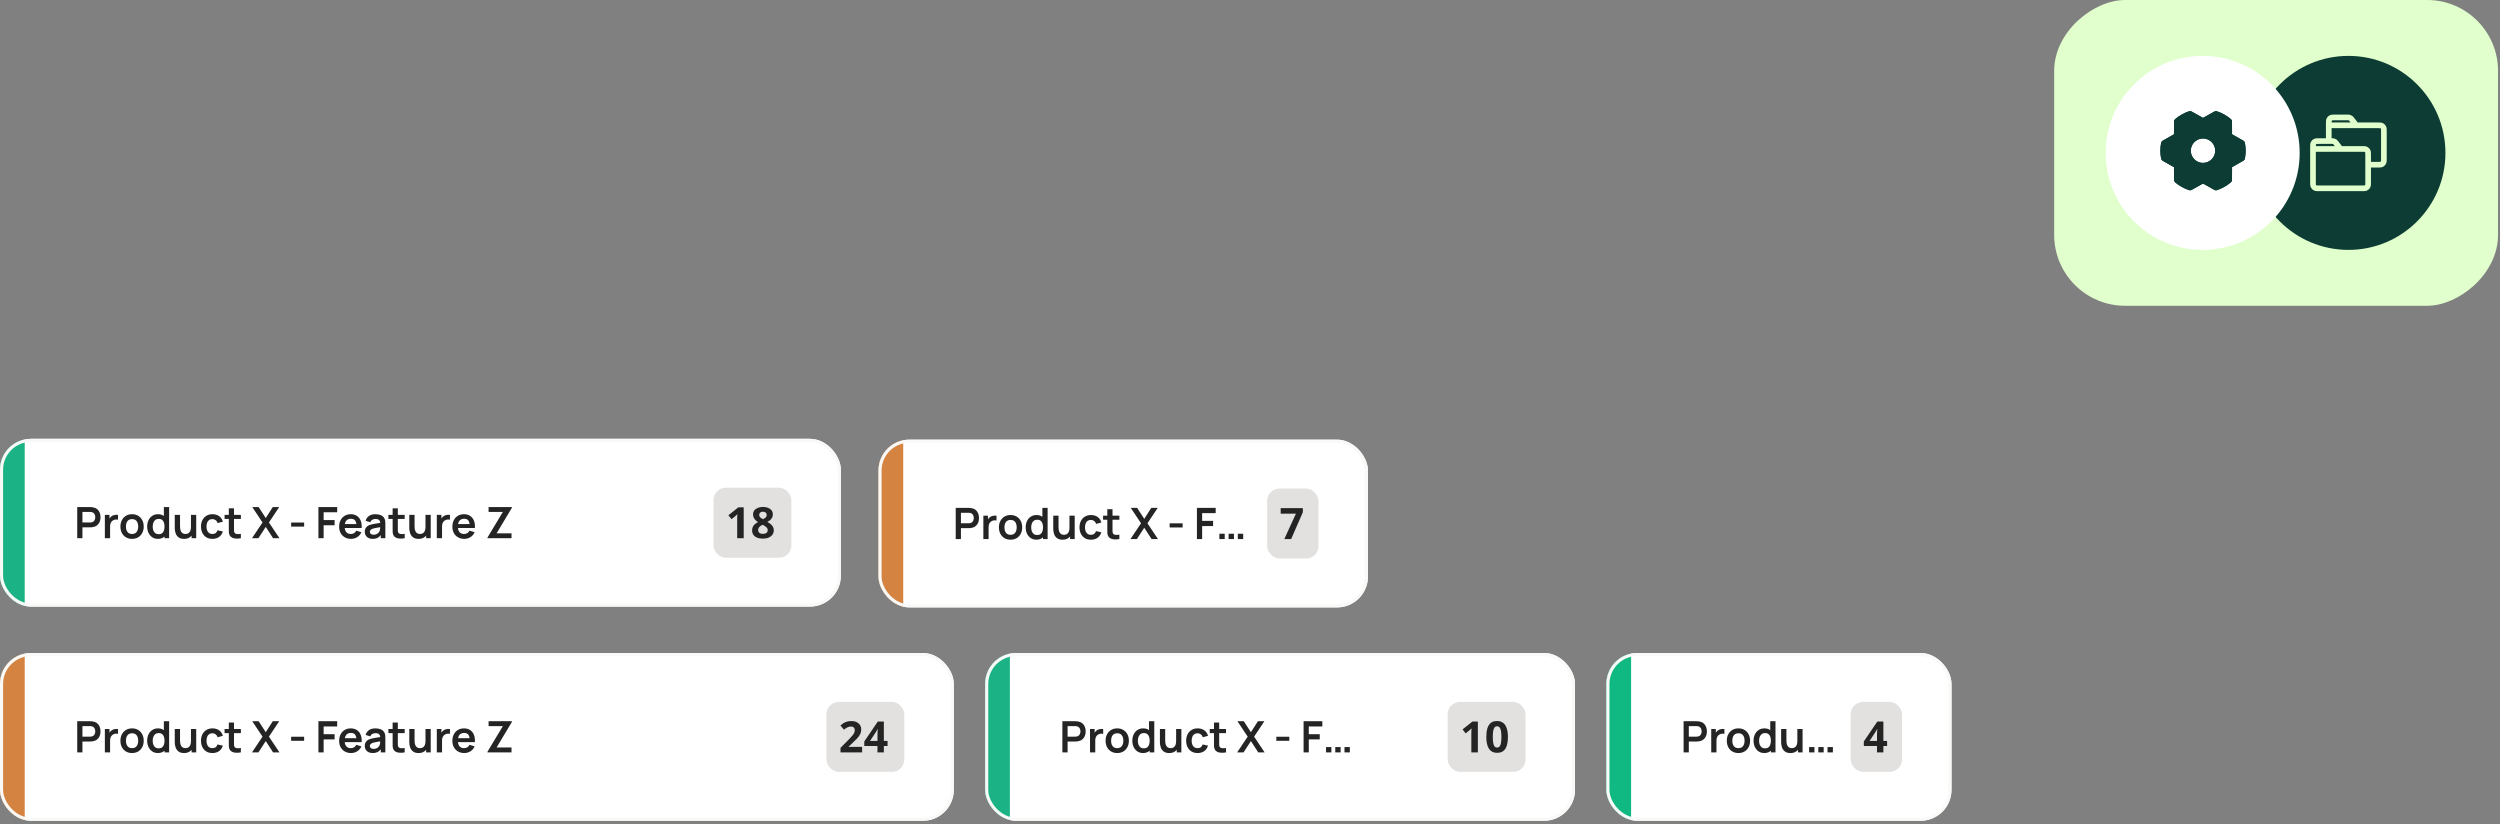 <svg width="564" height="186" viewBox="0 0 564 186" fill="none" xmlns="http://www.w3.org/2000/svg">
<rect x="0" y="0" width="564" height="186" fill="#808080" stroke="none"/>
<rect x="463.42" y="68.984" width="68.984" height="100.139" rx="16" transform="rotate(-90 463.42 68.984)" fill="#E0FFCC"/>
<circle cx="529.807" cy="34.492" r="21.883" transform="rotate(-90 529.807 34.492)" fill="#0C3C33"/>
<path d="M521.812 33.602V41.066C521.812 41.563 521.812 41.812 521.909 42.002C521.995 42.169 522.13 42.306 522.298 42.391C522.487 42.487 522.736 42.487 523.232 42.487L532.832 42.487C533.328 42.487 533.578 42.487 533.768 42.391C533.935 42.306 534.07 42.169 534.155 42.002C534.252 41.812 534.252 41.563 534.252 41.066L534.253 37.157M521.812 33.602H528.032M521.812 33.602L521.813 33.247C521.813 32.749 521.813 32.5 521.909 32.31C521.995 32.143 522.13 32.007 522.298 31.922C522.488 31.825 522.736 31.825 523.234 31.825L525.367 31.825M528.032 33.602H532.831C533.328 33.602 533.579 33.602 533.769 33.699C533.936 33.784 534.07 33.92 534.155 34.087C534.252 34.277 534.252 34.526 534.252 35.024L534.253 37.157M528.032 33.602L527.077 32.374C526.92 32.172 526.842 32.072 526.744 31.999C526.657 31.935 526.56 31.887 526.456 31.858C526.339 31.825 526.21 31.825 525.955 31.825L525.367 31.825M525.367 28.271H536.385C536.882 28.271 537.133 28.271 537.323 28.368C537.49 28.453 537.624 28.589 537.709 28.756C537.806 28.946 537.806 29.195 537.806 29.692V35.734C537.806 36.232 537.806 36.481 537.709 36.671C537.624 36.838 537.489 36.974 537.322 37.059C537.132 37.156 536.883 37.156 536.387 37.156L534.253 37.157M525.367 28.271V31.825M525.367 28.271L525.367 27.915C525.367 27.418 525.367 27.169 525.464 26.979C525.549 26.811 525.685 26.676 525.852 26.59C526.042 26.494 526.29 26.494 526.788 26.494H529.509C529.764 26.494 529.891 26.494 530.008 26.526C530.112 26.556 530.211 26.603 530.298 26.668C530.396 26.74 530.475 26.841 530.631 27.043L531.586 28.271" stroke="#E0FFCC" stroke-width="1.278" stroke-linecap="round" stroke-linejoin="round"/>
<circle cx="496.922" cy="34.492" r="21.883" transform="rotate(-90 496.922 34.492)" fill="white"/>
<path d="M497.001 29.875C496.185 29.875 495.387 30.117 494.709 30.57C494.03 31.024 493.502 31.668 493.19 32.422C492.877 33.175 492.796 34.005 492.955 34.805C493.114 35.605 493.507 36.34 494.084 36.917C494.661 37.494 495.396 37.887 496.196 38.046C496.996 38.205 497.825 38.123 498.579 37.811C499.333 37.499 499.977 36.97 500.43 36.292C500.884 35.614 501.126 34.816 501.126 34C501.124 32.907 500.689 31.858 499.916 31.085C499.143 30.311 498.094 29.876 497.001 29.875ZM497.001 36.75C496.457 36.75 495.925 36.589 495.473 36.287C495.02 35.985 494.668 35.555 494.46 35.053C494.252 34.55 494.197 33.997 494.303 33.464C494.409 32.93 494.671 32.44 495.056 32.056C495.441 31.671 495.931 31.409 496.464 31.303C496.997 31.197 497.55 31.252 498.053 31.46C498.555 31.668 498.985 32.02 499.287 32.472C499.589 32.925 499.751 33.456 499.751 34C499.751 34.73 499.461 35.429 498.945 35.945C498.429 36.461 497.73 36.75 497.001 36.75ZM506.449 32.214C506.429 32.117 506.39 32.025 506.332 31.945C506.274 31.865 506.2 31.798 506.114 31.75L503.551 30.289L503.54 27.399C503.54 27.3 503.518 27.202 503.476 27.111C503.434 27.021 503.373 26.941 503.297 26.877C502.367 26.09 501.296 25.488 500.142 25.101C500.051 25.07 499.954 25.058 499.859 25.067C499.763 25.076 499.67 25.105 499.586 25.151L497.001 26.597L494.412 25.149C494.328 25.102 494.235 25.073 494.14 25.064C494.044 25.055 493.947 25.066 493.856 25.097C492.702 25.487 491.632 26.092 490.704 26.88C490.628 26.945 490.567 27.024 490.525 27.114C490.483 27.205 490.461 27.303 490.461 27.402L490.448 30.294L487.884 31.755C487.799 31.804 487.724 31.87 487.667 31.95C487.609 32.031 487.569 32.122 487.55 32.219C487.315 33.398 487.315 34.611 487.55 35.79C487.569 35.887 487.609 35.979 487.667 36.059C487.724 36.139 487.799 36.206 487.884 36.254L490.448 37.715L490.458 40.605C490.458 40.704 490.48 40.802 490.522 40.893C490.564 40.983 490.625 41.063 490.701 41.127C491.631 41.914 492.702 42.517 493.857 42.903C493.948 42.934 494.044 42.946 494.14 42.937C494.236 42.928 494.328 42.9 494.412 42.853L497.001 41.404L499.589 42.852C499.691 42.909 499.807 42.939 499.924 42.938C499.999 42.938 500.074 42.926 500.145 42.902C501.299 42.513 502.368 41.908 503.297 41.12C503.373 41.056 503.434 40.976 503.476 40.886C503.518 40.796 503.54 40.698 503.54 40.599L503.553 37.707L506.117 36.246C506.203 36.197 506.277 36.13 506.334 36.05C506.392 35.97 506.432 35.879 506.451 35.782C506.684 34.604 506.684 33.391 506.449 32.214ZM505.159 35.214L502.704 36.61C502.597 36.671 502.508 36.761 502.446 36.868C502.397 36.954 502.344 37.045 502.291 37.131C502.223 37.239 502.186 37.365 502.186 37.493L502.173 40.264C501.513 40.782 500.778 41.197 499.993 41.493L497.516 40.113C497.413 40.056 497.298 40.027 497.18 40.027H497.164C497.06 40.027 496.955 40.027 496.851 40.027C496.728 40.024 496.606 40.054 496.499 40.113L494.02 41.497C493.233 41.203 492.496 40.79 491.834 40.274L491.825 37.507C491.824 37.378 491.788 37.253 491.72 37.144C491.666 37.058 491.614 36.972 491.565 36.881C491.504 36.772 491.415 36.681 491.307 36.618L488.849 35.218C488.722 34.413 488.722 33.594 488.849 32.789L491.3 31.39C491.408 31.329 491.497 31.24 491.558 31.133C491.608 31.047 491.66 30.956 491.714 30.87C491.782 30.761 491.818 30.636 491.818 30.508L491.831 27.736C492.491 27.218 493.227 26.804 494.012 26.507L496.485 27.888C496.593 27.947 496.714 27.977 496.837 27.974C496.941 27.974 497.046 27.974 497.15 27.974C497.273 27.977 497.395 27.947 497.502 27.888L499.981 26.504C500.768 26.798 501.505 27.21 502.167 27.727L502.177 30.494C502.177 30.622 502.213 30.748 502.281 30.857C502.335 30.943 502.387 31.029 502.436 31.12C502.497 31.229 502.586 31.32 502.694 31.383L505.152 32.783C505.281 33.588 505.282 34.408 505.156 35.214H505.159Z" fill="#0C3C33"/>
<path d="M497 36.75C496.456 36.75 495.924 36.589 495.472 36.286C495.02 35.984 494.667 35.555 494.459 35.052C494.251 34.55 494.196 33.997 494.302 33.463C494.409 32.93 494.67 32.44 495.055 32.055C495.44 31.671 495.93 31.409 496.463 31.303C496.997 31.197 497.549 31.251 498.052 31.459C498.554 31.667 498.984 32.02 499.286 32.472C499.588 32.924 499.75 33.456 499.75 34C499.75 34.729 499.46 35.429 498.944 35.944C498.428 36.46 497.729 36.75 497 36.75ZM506.448 32.213C506.428 32.116 506.389 32.025 506.331 31.945C506.273 31.865 506.199 31.798 506.113 31.749L503.55 30.288L503.539 27.399C503.539 27.299 503.517 27.201 503.475 27.111C503.433 27.021 503.372 26.941 503.296 26.877C502.366 26.09 501.295 25.487 500.141 25.1C500.05 25.069 499.953 25.058 499.858 25.067C499.762 25.075 499.669 25.104 499.585 25.151L497 26.596L494.411 25.148C494.327 25.101 494.234 25.072 494.139 25.064C494.043 25.055 493.946 25.066 493.855 25.097C492.701 25.486 491.631 26.092 490.703 26.88C490.627 26.944 490.566 27.024 490.524 27.114C490.482 27.204 490.46 27.302 490.46 27.401L490.447 30.293L487.883 31.754C487.798 31.803 487.723 31.87 487.666 31.95C487.608 32.03 487.568 32.121 487.549 32.218C487.314 33.397 487.314 34.611 487.549 35.79C487.568 35.887 487.608 35.978 487.666 36.058C487.723 36.138 487.798 36.205 487.883 36.254L490.447 37.715L490.457 40.604C490.457 40.704 490.479 40.802 490.521 40.892C490.563 40.982 490.624 41.062 490.7 41.127C491.63 41.913 492.701 42.516 493.856 42.903C493.947 42.934 494.043 42.945 494.139 42.936C494.235 42.928 494.327 42.899 494.411 42.852L497 41.403L499.588 42.851C499.69 42.908 499.806 42.938 499.923 42.937C499.998 42.937 500.073 42.925 500.144 42.901C501.298 42.512 502.368 41.907 503.296 41.12C503.372 41.056 503.433 40.976 503.475 40.886C503.517 40.795 503.539 40.697 503.539 40.598L503.552 37.706L506.116 36.245C506.202 36.197 506.276 36.13 506.334 36.05C506.391 35.97 506.431 35.878 506.45 35.781C506.683 34.603 506.683 33.391 506.448 32.213Z" fill="#0C3C33"/>
<g clip-path="url(#clip0_2226_3229)">
<rect y="99" width="189.694" height="37.847" rx="6.974" fill="white"/>
<rect y="99" width="5.579" height="37.847" fill="#1BB385"/>
<path d="M17.421 121.424V114.394H20.325C20.394 114.394 20.482 114.397 20.589 114.404C20.697 114.407 20.796 114.417 20.887 114.433C21.294 114.495 21.629 114.63 21.892 114.838C22.159 115.046 22.356 115.31 22.483 115.629C22.613 115.945 22.678 116.296 22.678 116.683C22.678 117.067 22.613 117.419 22.483 117.738C22.353 118.053 22.154 118.315 21.888 118.524C21.624 118.732 21.29 118.867 20.887 118.929C20.796 118.942 20.695 118.952 20.584 118.958C20.477 118.965 20.39 118.968 20.325 118.968H18.597V121.424H17.421ZM18.597 117.87H20.277C20.342 117.87 20.415 117.866 20.496 117.86C20.578 117.853 20.652 117.84 20.721 117.821C20.916 117.772 21.069 117.686 21.18 117.562C21.294 117.438 21.373 117.298 21.419 117.142C21.468 116.986 21.492 116.833 21.492 116.683C21.492 116.534 21.468 116.381 21.419 116.224C21.373 116.065 21.294 115.923 21.18 115.8C21.069 115.676 20.916 115.59 20.721 115.541C20.652 115.521 20.578 115.51 20.496 115.507C20.415 115.5 20.342 115.497 20.277 115.497H18.597V117.87ZM23.657 121.424V116.151H24.696V117.435L24.569 117.269C24.634 117.093 24.721 116.934 24.828 116.791C24.939 116.644 25.071 116.524 25.224 116.429C25.354 116.342 25.497 116.273 25.653 116.224C25.813 116.172 25.975 116.141 26.141 116.132C26.307 116.119 26.468 116.125 26.625 116.151V117.25C26.468 117.204 26.288 117.189 26.083 117.206C25.881 117.222 25.699 117.279 25.536 117.377C25.373 117.464 25.24 117.577 25.136 117.713C25.035 117.85 24.96 118.006 24.911 118.182C24.862 118.355 24.838 118.542 24.838 118.743V121.424H23.657ZM29.79 121.57C29.262 121.57 28.802 121.451 28.408 121.214C28.014 120.976 27.708 120.649 27.49 120.232C27.275 119.813 27.168 119.331 27.168 118.787C27.168 118.234 27.279 117.749 27.5 117.333C27.721 116.916 28.029 116.591 28.423 116.356C28.816 116.122 29.272 116.005 29.79 116.005C30.32 116.005 30.782 116.124 31.176 116.361C31.57 116.599 31.876 116.927 32.094 117.347C32.312 117.764 32.421 118.244 32.421 118.787C32.421 119.334 32.31 119.817 32.089 120.237C31.871 120.654 31.565 120.981 31.171 121.219C30.777 121.453 30.317 121.57 29.79 121.57ZM29.79 120.467C30.258 120.467 30.606 120.311 30.834 119.998C31.062 119.686 31.176 119.282 31.176 118.787C31.176 118.276 31.06 117.87 30.829 117.567C30.598 117.261 30.252 117.108 29.79 117.108C29.474 117.108 29.213 117.18 29.008 117.323C28.807 117.463 28.657 117.66 28.559 117.914C28.462 118.164 28.413 118.455 28.413 118.787C28.413 119.298 28.528 119.707 28.759 120.013C28.994 120.315 29.337 120.467 29.79 120.467ZM35.61 121.57C35.125 121.57 34.702 121.448 34.341 121.204C33.98 120.96 33.7 120.628 33.501 120.208C33.303 119.788 33.203 119.315 33.203 118.787C33.203 118.254 33.303 117.778 33.501 117.362C33.703 116.942 33.988 116.612 34.356 116.371C34.723 116.127 35.156 116.005 35.654 116.005C36.155 116.005 36.575 116.127 36.914 116.371C37.255 116.612 37.514 116.942 37.69 117.362C37.866 117.782 37.953 118.257 37.953 118.787C37.953 119.311 37.866 119.785 37.69 120.208C37.514 120.628 37.252 120.96 36.904 121.204C36.556 121.448 36.124 121.57 35.61 121.57ZM35.791 120.516C36.107 120.516 36.36 120.444 36.553 120.301C36.748 120.154 36.889 119.951 36.977 119.691C37.068 119.43 37.114 119.129 37.114 118.787C37.114 118.442 37.068 118.141 36.977 117.884C36.889 117.624 36.751 117.422 36.562 117.279C36.373 117.132 36.129 117.059 35.83 117.059C35.514 117.059 35.254 117.137 35.049 117.294C34.844 117.447 34.693 117.655 34.595 117.918C34.497 118.179 34.448 118.468 34.448 118.787C34.448 119.11 34.496 119.403 34.59 119.666C34.688 119.926 34.836 120.133 35.034 120.286C35.233 120.439 35.485 120.516 35.791 120.516ZM37.114 121.424V117.723H36.967V114.394H38.154V121.424H37.114ZM41.5 121.575C41.109 121.575 40.787 121.51 40.533 121.38C40.279 121.249 40.077 121.083 39.928 120.882C39.778 120.68 39.667 120.465 39.596 120.237C39.524 120.009 39.477 119.795 39.454 119.593C39.435 119.388 39.425 119.222 39.425 119.095V116.151H40.616V118.69C40.616 118.852 40.627 119.036 40.65 119.241C40.673 119.443 40.725 119.638 40.806 119.827C40.891 120.013 41.015 120.166 41.177 120.286C41.343 120.407 41.566 120.467 41.846 120.467C41.996 120.467 42.144 120.442 42.29 120.394C42.437 120.345 42.569 120.262 42.686 120.145C42.806 120.024 42.902 119.86 42.974 119.651C43.045 119.443 43.081 119.18 43.081 118.861L43.779 119.158C43.779 119.608 43.691 120.014 43.516 120.379C43.343 120.743 43.088 121.035 42.749 121.253C42.411 121.468 41.994 121.575 41.5 121.575ZM43.223 121.424V119.788H43.081V116.151H44.263V121.424H43.223ZM47.924 121.57C47.38 121.57 46.916 121.45 46.532 121.209C46.148 120.965 45.854 120.633 45.649 120.213C45.447 119.793 45.345 119.318 45.341 118.787C45.345 118.247 45.45 117.769 45.659 117.352C45.87 116.932 46.17 116.604 46.557 116.366C46.944 116.125 47.405 116.005 47.938 116.005C48.537 116.005 49.043 116.156 49.457 116.459C49.873 116.758 50.145 117.168 50.272 117.689L49.1 118.006C49.009 117.723 48.858 117.503 48.646 117.347C48.435 117.188 48.194 117.108 47.924 117.108C47.618 117.108 47.366 117.181 47.167 117.328C46.969 117.471 46.822 117.669 46.728 117.923C46.633 118.177 46.586 118.465 46.586 118.787C46.586 119.289 46.699 119.694 46.923 120.003C47.148 120.312 47.481 120.467 47.924 120.467C48.236 120.467 48.482 120.395 48.661 120.252C48.843 120.109 48.98 119.902 49.071 119.632L50.272 119.9C50.109 120.437 49.825 120.851 49.418 121.14C49.011 121.427 48.513 121.57 47.924 121.57ZM54.34 121.424C53.992 121.489 53.651 121.516 53.315 121.507C52.983 121.5 52.685 121.44 52.422 121.326C52.158 121.209 51.958 121.025 51.821 120.774C51.701 120.546 51.638 120.314 51.631 120.076C51.624 119.839 51.621 119.57 51.621 119.271V114.687H52.793V119.202C52.793 119.414 52.794 119.599 52.798 119.759C52.804 119.918 52.839 120.049 52.9 120.149C53.017 120.345 53.205 120.454 53.462 120.477C53.719 120.499 54.012 120.486 54.34 120.437V121.424ZM50.664 117.074V116.151H54.34V117.074H50.664ZM56.843 121.424L59.225 117.87L56.911 114.394H58.352L59.953 116.869L61.539 114.394H62.989L60.675 117.87L63.048 121.424H61.608L59.953 118.87L58.293 121.424H56.843ZM65.684 118.807V117.884H68.613V118.807H65.684ZM71.836 121.424V114.394H76.068V115.57H73.012V117.323H75.483V118.494H73.012V121.424H71.836ZM79.201 121.57C78.667 121.57 78.198 121.455 77.795 121.223C77.391 120.992 77.075 120.672 76.847 120.262C76.623 119.852 76.511 119.38 76.511 118.846C76.511 118.27 76.621 117.77 76.843 117.347C77.064 116.921 77.371 116.591 77.765 116.356C78.159 116.122 78.615 116.005 79.132 116.005C79.679 116.005 80.143 116.133 80.523 116.39C80.907 116.644 81.192 117.004 81.378 117.469C81.563 117.935 81.633 118.483 81.588 119.114H80.421V118.685C80.418 118.112 80.317 117.694 80.118 117.43C79.92 117.167 79.607 117.035 79.181 117.035C78.699 117.035 78.341 117.185 78.107 117.484C77.873 117.78 77.755 118.215 77.755 118.787C77.755 119.321 77.873 119.734 78.107 120.027C78.341 120.32 78.683 120.467 79.132 120.467C79.422 120.467 79.671 120.403 79.879 120.276C80.091 120.146 80.253 119.959 80.367 119.715L81.529 120.066C81.327 120.542 81.015 120.911 80.592 121.175C80.172 121.438 79.708 121.57 79.201 121.57ZM77.385 119.114V118.226H81.012V119.114H77.385ZM84.056 121.57C83.675 121.57 83.353 121.498 83.089 121.355C82.826 121.209 82.626 121.015 82.489 120.774C82.355 120.533 82.289 120.268 82.289 119.979C82.289 119.725 82.331 119.497 82.416 119.295C82.5 119.09 82.63 118.914 82.806 118.768C82.982 118.618 83.21 118.496 83.49 118.402C83.701 118.333 83.948 118.272 84.232 118.216C84.518 118.161 84.827 118.11 85.159 118.065C85.495 118.016 85.844 117.964 86.209 117.909L85.789 118.148C85.792 117.783 85.711 117.515 85.545 117.342C85.379 117.17 85.099 117.084 84.705 117.084C84.468 117.084 84.238 117.139 84.017 117.25C83.796 117.36 83.641 117.551 83.553 117.821L82.479 117.484C82.609 117.038 82.857 116.68 83.221 116.41C83.589 116.14 84.084 116.005 84.705 116.005C85.174 116.005 85.586 116.081 85.94 116.234C86.298 116.387 86.564 116.638 86.736 116.986C86.83 117.172 86.887 117.362 86.907 117.557C86.927 117.749 86.936 117.959 86.936 118.187V121.424H85.906V120.281L86.077 120.467C85.839 120.848 85.561 121.127 85.242 121.306C84.927 121.482 84.531 121.57 84.056 121.57ZM84.29 120.633C84.557 120.633 84.785 120.586 84.974 120.491C85.162 120.397 85.312 120.281 85.423 120.145C85.537 120.008 85.613 119.879 85.652 119.759C85.714 119.609 85.748 119.438 85.755 119.246C85.765 119.051 85.769 118.893 85.769 118.773L86.131 118.88C85.776 118.935 85.472 118.984 85.218 119.027C84.964 119.069 84.746 119.11 84.564 119.149C84.381 119.184 84.22 119.225 84.08 119.271C83.944 119.32 83.828 119.376 83.734 119.442C83.639 119.507 83.566 119.582 83.514 119.666C83.465 119.751 83.441 119.85 83.441 119.964C83.441 120.094 83.473 120.21 83.538 120.311C83.604 120.408 83.698 120.486 83.822 120.545C83.948 120.603 84.105 120.633 84.29 120.633ZM91.297 121.424C90.949 121.489 90.607 121.516 90.272 121.507C89.94 121.5 89.642 121.44 89.379 121.326C89.115 121.209 88.915 121.025 88.778 120.774C88.658 120.546 88.594 120.314 88.588 120.076C88.581 119.839 88.578 119.57 88.578 119.271V114.687H89.75V119.202C89.75 119.414 89.751 119.599 89.755 119.759C89.761 119.918 89.795 120.049 89.857 120.149C89.974 120.345 90.162 120.454 90.419 120.477C90.676 120.499 90.969 120.486 91.297 120.437V121.424ZM87.621 117.074V116.151H91.297V117.074H87.621ZM94.408 121.575C94.018 121.575 93.695 121.51 93.442 121.38C93.188 121.249 92.986 121.083 92.836 120.882C92.687 120.68 92.576 120.465 92.504 120.237C92.433 120.009 92.385 119.795 92.363 119.593C92.343 119.388 92.334 119.222 92.334 119.095V116.151H93.525V118.69C93.525 118.852 93.536 119.036 93.559 119.241C93.582 119.443 93.634 119.638 93.715 119.827C93.8 120.013 93.923 120.166 94.086 120.286C94.252 120.407 94.475 120.467 94.755 120.467C94.904 120.467 95.053 120.442 95.199 120.394C95.346 120.345 95.477 120.262 95.594 120.145C95.715 120.024 95.811 119.86 95.882 119.651C95.954 119.443 95.99 119.18 95.99 118.861L96.688 119.158C96.688 119.608 96.6 120.014 96.424 120.379C96.252 120.743 95.996 121.035 95.658 121.253C95.32 121.468 94.903 121.575 94.408 121.575ZM96.132 121.424V119.788H95.99V116.151H97.171V121.424H96.132ZM98.543 121.424V116.151H99.583V117.435L99.456 117.269C99.521 117.093 99.607 116.934 99.715 116.791C99.825 116.644 99.957 116.524 100.11 116.429C100.24 116.342 100.383 116.273 100.54 116.224C100.699 116.172 100.862 116.141 101.028 116.132C101.194 116.119 101.355 116.125 101.511 116.151V117.25C101.355 117.204 101.174 117.189 100.969 117.206C100.767 117.222 100.585 117.279 100.422 117.377C100.26 117.464 100.126 117.577 100.022 117.713C99.921 117.85 99.846 118.006 99.797 118.182C99.749 118.355 99.724 118.542 99.724 118.743V121.424H98.543ZM104.744 121.57C104.211 121.57 103.742 121.455 103.338 121.223C102.935 120.992 102.619 120.672 102.391 120.262C102.167 119.852 102.054 119.38 102.054 118.846C102.054 118.27 102.165 117.77 102.386 117.347C102.608 116.921 102.915 116.591 103.309 116.356C103.703 116.122 104.158 116.005 104.676 116.005C105.223 116.005 105.686 116.133 106.067 116.39C106.451 116.644 106.736 117.004 106.922 117.469C107.107 117.935 107.177 118.483 107.131 119.114H105.965V118.685C105.961 118.112 105.861 117.694 105.662 117.43C105.464 117.167 105.151 117.035 104.725 117.035C104.243 117.035 103.885 117.185 103.651 117.484C103.416 117.78 103.299 118.215 103.299 118.787C103.299 119.321 103.416 119.734 103.651 120.027C103.885 120.32 104.227 120.467 104.676 120.467C104.966 120.467 105.215 120.403 105.423 120.276C105.634 120.146 105.797 119.959 105.911 119.715L107.073 120.066C106.871 120.542 106.559 120.911 106.136 121.175C105.716 121.438 105.252 121.57 104.744 121.57ZM102.928 119.114V118.226H106.555V119.114H102.928ZM109.98 121.424V121.262L113.446 115.497H110.224V114.394H115.482V114.56L112.035 120.315H115.399V121.424H109.98Z" fill="#242424"/>
<rect x="160.956" y="110.029" width="17.579" height="15.79" rx="2.79" fill="#E2E1E0"/>
<path d="M167.779 121.424H166.306V117.39C166.306 117.279 166.308 117.142 166.311 116.98C166.314 116.815 166.319 116.647 166.325 116.475C166.332 116.3 166.338 116.143 166.344 116.003C166.309 116.044 166.238 116.116 166.13 116.218C166.025 116.316 165.926 116.405 165.834 116.485L165.033 117.128L164.323 116.241L166.568 114.454H167.779V121.424ZM172.127 114.363C172.528 114.363 172.896 114.425 173.233 114.549C173.573 114.673 173.845 114.86 174.048 115.112C174.252 115.359 174.354 115.671 174.354 116.046C174.354 116.326 174.298 116.57 174.187 116.78C174.079 116.99 173.931 117.174 173.743 117.333C173.556 117.489 173.343 117.626 173.105 117.743C173.352 117.873 173.588 118.026 173.81 118.201C174.033 118.372 174.214 118.574 174.354 118.806C174.497 119.038 174.568 119.308 174.568 119.617C174.568 120.004 174.465 120.341 174.258 120.627C174.052 120.91 173.766 121.13 173.4 121.285C173.035 121.441 172.61 121.519 172.127 121.519C171.606 121.519 171.163 121.444 170.797 121.295C170.432 121.145 170.153 120.933 169.963 120.656C169.772 120.376 169.677 120.043 169.677 119.655C169.677 119.337 169.736 119.061 169.853 118.825C169.974 118.59 170.136 118.388 170.339 118.22C170.543 118.048 170.767 117.902 171.012 117.781C170.805 117.651 170.616 117.503 170.444 117.338C170.276 117.173 170.141 116.984 170.039 116.771C169.941 116.558 169.891 116.313 169.891 116.036C169.891 115.668 169.995 115.359 170.201 115.112C170.411 114.864 170.686 114.678 171.026 114.554C171.366 114.427 171.733 114.363 172.127 114.363ZM171.04 119.569C171.04 119.82 171.129 120.028 171.307 120.194C171.488 120.356 171.755 120.437 172.108 120.437C172.474 120.437 172.747 120.359 172.928 120.203C173.109 120.044 173.2 119.836 173.2 119.579C173.2 119.401 173.147 119.245 173.043 119.111C172.941 118.978 172.812 118.859 172.656 118.754C172.501 118.646 172.343 118.546 172.184 118.453L172.056 118.387C171.852 118.479 171.674 118.582 171.522 118.697C171.372 118.811 171.255 118.94 171.169 119.083C171.083 119.226 171.04 119.388 171.04 119.569ZM172.118 115.44C171.876 115.44 171.676 115.502 171.517 115.626C171.358 115.75 171.279 115.925 171.279 116.151C171.279 116.31 171.317 116.45 171.393 116.57C171.472 116.688 171.576 116.791 171.703 116.88C171.833 116.969 171.975 117.052 172.127 117.128C172.273 117.058 172.41 116.98 172.537 116.895C172.664 116.809 172.768 116.705 172.847 116.585C172.927 116.464 172.966 116.319 172.966 116.151C172.966 115.925 172.885 115.75 172.723 115.626C172.564 115.502 172.362 115.44 172.118 115.44Z" fill="#242424"/>
</g>
<rect x="0.349" y="99.349" width="188.996" height="37.15" rx="6.625" stroke="#F9F9F7" stroke-width="0.697"/>
<g clip-path="url(#clip1_2226_3229)">
<rect x="198.189" y="99.186" width="110.419" height="37.847" rx="6.974" fill="white"/>
<rect x="198.189" y="99.186" width="5.579" height="37.847" fill="#D58341"/>
<path d="M215.61 121.609V114.579H218.515C218.583 114.579 218.671 114.583 218.779 114.589C218.886 114.592 218.985 114.602 219.076 114.618C219.483 114.68 219.818 114.815 220.082 115.024C220.349 115.232 220.546 115.495 220.673 115.814C220.803 116.13 220.868 116.482 220.868 116.869C220.868 117.253 220.803 117.604 220.673 117.923C220.542 118.239 220.344 118.501 220.077 118.709C219.813 118.918 219.48 119.053 219.076 119.115C218.985 119.128 218.884 119.137 218.774 119.144C218.666 119.15 218.58 119.154 218.515 119.154H216.787V121.609H215.61ZM216.787 118.055H218.466C218.531 118.055 218.604 118.052 218.686 118.045C218.767 118.039 218.842 118.026 218.91 118.006C219.106 117.958 219.259 117.871 219.369 117.748C219.483 117.624 219.563 117.484 219.608 117.328C219.657 117.172 219.682 117.019 219.682 116.869C219.682 116.719 219.657 116.566 219.608 116.41C219.563 116.251 219.483 116.109 219.369 115.985C219.259 115.862 219.106 115.775 218.91 115.727C218.842 115.707 218.767 115.696 218.686 115.692C218.604 115.686 218.531 115.683 218.466 115.683H216.787V118.055ZM221.846 121.609V116.337H222.886V117.621L222.759 117.455C222.824 117.279 222.91 117.119 223.018 116.976C223.128 116.83 223.26 116.709 223.413 116.615C223.543 116.527 223.686 116.459 223.843 116.41C224.002 116.358 224.165 116.327 224.331 116.317C224.497 116.304 224.658 116.311 224.814 116.337V117.435C224.658 117.39 224.477 117.375 224.272 117.391C224.07 117.408 223.888 117.464 223.725 117.562C223.563 117.65 223.429 117.762 223.325 117.899C223.224 118.036 223.149 118.192 223.101 118.368C223.052 118.54 223.027 118.727 223.027 118.929V121.609H221.846ZM227.979 121.756C227.452 121.756 226.991 121.637 226.597 121.399C226.204 121.162 225.898 120.835 225.68 120.418C225.465 119.998 225.357 119.516 225.357 118.973C225.357 118.42 225.468 117.935 225.689 117.518C225.911 117.102 226.218 116.776 226.612 116.542C227.006 116.307 227.462 116.19 227.979 116.19C228.509 116.19 228.972 116.309 229.365 116.547C229.759 116.784 230.065 117.113 230.283 117.533C230.501 117.949 230.61 118.429 230.61 118.973C230.61 119.52 230.5 120.003 230.278 120.423C230.06 120.839 229.754 121.167 229.361 121.404C228.967 121.638 228.506 121.756 227.979 121.756ZM227.979 120.652C228.448 120.652 228.796 120.496 229.024 120.184C229.252 119.871 229.365 119.468 229.365 118.973C229.365 118.462 229.25 118.055 229.019 117.752C228.788 117.447 228.441 117.294 227.979 117.294C227.663 117.294 227.403 117.365 227.198 117.508C226.996 117.648 226.846 117.845 226.749 118.099C226.651 118.35 226.602 118.641 226.602 118.973C226.602 119.484 226.718 119.892 226.949 120.198C227.183 120.501 227.527 120.652 227.979 120.652ZM233.8 121.756C233.315 121.756 232.892 121.634 232.53 121.389C232.169 121.145 231.889 120.813 231.691 120.394C231.492 119.974 231.393 119.5 231.393 118.973C231.393 118.439 231.492 117.964 231.691 117.547C231.893 117.128 232.177 116.797 232.545 116.556C232.913 116.312 233.346 116.19 233.844 116.19C234.345 116.19 234.765 116.312 235.103 116.556C235.445 116.797 235.704 117.128 235.879 117.547C236.055 117.967 236.143 118.442 236.143 118.973C236.143 119.497 236.055 119.97 235.879 120.394C235.704 120.813 235.442 121.145 235.093 121.389C234.745 121.634 234.314 121.756 233.8 121.756ZM233.98 120.701C234.296 120.701 234.55 120.63 234.742 120.486C234.937 120.34 235.079 120.136 235.167 119.876C235.258 119.616 235.303 119.315 235.303 118.973C235.303 118.628 235.258 118.327 235.167 118.07C235.079 117.809 234.94 117.608 234.752 117.464C234.563 117.318 234.319 117.245 234.019 117.245C233.704 117.245 233.443 117.323 233.238 117.479C233.033 117.632 232.882 117.84 232.784 118.104C232.687 118.364 232.638 118.654 232.638 118.973C232.638 119.295 232.685 119.588 232.779 119.852C232.877 120.112 233.025 120.319 233.224 120.472C233.422 120.625 233.674 120.701 233.98 120.701ZM235.303 121.609V117.909H235.157V114.579H236.343V121.609H235.303ZM239.689 121.76C239.298 121.76 238.976 121.695 238.722 121.565C238.469 121.435 238.267 121.269 238.117 121.067C237.967 120.865 237.857 120.651 237.785 120.423C237.714 120.195 237.666 119.98 237.644 119.778C237.624 119.573 237.614 119.407 237.614 119.281V116.337H238.805V118.875C238.805 119.038 238.817 119.222 238.84 119.427C238.862 119.629 238.914 119.824 238.996 120.013C239.08 120.198 239.204 120.351 239.367 120.472C239.533 120.592 239.756 120.652 240.036 120.652C240.185 120.652 240.333 120.628 240.48 120.579C240.626 120.53 240.758 120.447 240.875 120.33C240.996 120.21 241.092 120.045 241.163 119.837C241.235 119.629 241.271 119.365 241.271 119.046L241.969 119.344C241.969 119.793 241.881 120.2 241.705 120.564C241.533 120.929 241.277 121.22 240.939 121.438C240.6 121.653 240.184 121.76 239.689 121.76ZM241.412 121.609V119.974H241.271V116.337H242.452V121.609H241.412ZM246.113 121.756C245.57 121.756 245.106 121.635 244.722 121.394C244.338 121.15 244.043 120.818 243.838 120.398C243.637 119.979 243.534 119.503 243.531 118.973C243.534 118.433 243.64 117.954 243.848 117.538C244.06 117.118 244.359 116.789 244.746 116.552C245.134 116.311 245.594 116.19 246.128 116.19C246.727 116.19 247.233 116.342 247.646 116.644C248.063 116.944 248.335 117.354 248.461 117.875L247.29 118.192C247.199 117.909 247.047 117.689 246.836 117.533C246.624 117.373 246.383 117.294 246.113 117.294C245.807 117.294 245.555 117.367 245.357 117.513C245.158 117.656 245.012 117.855 244.917 118.109C244.823 118.363 244.776 118.651 244.776 118.973C244.776 119.474 244.888 119.879 245.113 120.189C245.337 120.498 245.671 120.652 246.113 120.652C246.426 120.652 246.671 120.581 246.85 120.437C247.033 120.294 247.169 120.088 247.261 119.818L248.461 120.086C248.299 120.623 248.014 121.036 247.607 121.326C247.2 121.612 246.702 121.756 246.113 121.756ZM252.53 121.609C252.182 121.674 251.84 121.702 251.505 121.692C251.173 121.686 250.875 121.625 250.611 121.511C250.348 121.394 250.148 121.21 250.011 120.96C249.89 120.732 249.827 120.499 249.82 120.262C249.814 120.024 249.811 119.756 249.811 119.456V114.872H250.982V119.388C250.982 119.599 250.984 119.785 250.987 119.944C250.994 120.104 251.028 120.234 251.09 120.335C251.207 120.53 251.394 120.639 251.651 120.662C251.908 120.685 252.201 120.672 252.53 120.623V121.609ZM248.854 117.259V116.337H252.53V117.259H248.854ZM255.032 121.609L257.415 118.055L255.101 114.579H256.541L258.142 117.054L259.729 114.579H261.179L258.865 118.055L261.237 121.609H259.797L258.142 119.056L256.482 121.609H255.032ZM263.873 118.992V118.07H266.802V118.992H263.873ZM270.025 121.609V114.579H274.258V115.756H271.202V117.508H273.672V118.68H271.202V121.609H270.025ZM275.091 121.609V120.403H276.296V121.609H275.091ZM277.175 121.609V120.403H278.381V121.609H277.175ZM279.255 121.609V120.403H280.461V121.609H279.255Z" fill="#242424"/>
<rect x="285.87" y="110.214" width="11.579" height="15.79" rx="2.79" fill="#E2E1E0"/>
<path d="M289.742 121.609L292.36 115.879H288.922V114.639H293.923V115.564L291.287 121.609H289.742Z" fill="#242424"/>
</g>
<rect x="198.538" y="99.534" width="109.721" height="37.15" rx="6.625" stroke="#F9F9F7" stroke-width="0.697"/>
<g clip-path="url(#clip2_2226_3229)">
<rect y="147.316" width="215.175" height="37.847" rx="6.974" fill="white"/>
<rect y="147.316" width="5.579" height="37.847" fill="#D58341"/>
<path d="M17.421 169.74V162.71H20.325C20.394 162.71 20.482 162.713 20.589 162.72C20.697 162.723 20.796 162.733 20.887 162.749C21.294 162.811 21.629 162.946 21.892 163.154C22.159 163.363 22.356 163.626 22.483 163.945C22.613 164.261 22.678 164.612 22.678 165C22.678 165.384 22.613 165.735 22.483 166.054C22.353 166.37 22.154 166.632 21.888 166.84C21.624 167.048 21.29 167.184 20.887 167.245C20.796 167.258 20.695 167.268 20.584 167.275C20.477 167.281 20.39 167.284 20.325 167.284H18.597V169.74H17.421ZM18.597 166.186H20.277C20.342 166.186 20.415 166.183 20.496 166.176C20.578 166.17 20.652 166.157 20.721 166.137C20.916 166.088 21.069 166.002 21.18 165.878C21.294 165.755 21.373 165.615 21.419 165.459C21.468 165.302 21.492 165.149 21.492 165C21.492 164.85 21.468 164.697 21.419 164.541C21.373 164.381 21.294 164.24 21.18 164.116C21.069 163.992 20.916 163.906 20.721 163.857C20.652 163.838 20.578 163.826 20.496 163.823C20.415 163.817 20.342 163.813 20.277 163.813H18.597V166.186ZM23.657 169.74V164.468H24.696V165.752L24.569 165.586C24.634 165.41 24.721 165.25 24.828 165.107C24.939 164.961 25.071 164.84 25.224 164.746C25.354 164.658 25.497 164.59 25.653 164.541C25.813 164.489 25.975 164.458 26.141 164.448C26.307 164.435 26.468 164.442 26.625 164.468V165.566C26.468 165.52 26.288 165.506 26.083 165.522C25.881 165.538 25.699 165.595 25.536 165.693C25.373 165.781 25.24 165.893 25.136 166.03C25.035 166.166 24.96 166.323 24.911 166.498C24.862 166.671 24.838 166.858 24.838 167.06V169.74H23.657ZM29.79 169.886C29.262 169.886 28.802 169.768 28.408 169.53C28.014 169.292 27.708 168.965 27.49 168.549C27.275 168.129 27.168 167.647 27.168 167.104C27.168 166.551 27.279 166.066 27.5 165.649C27.721 165.232 28.029 164.907 28.423 164.673C28.816 164.438 29.272 164.321 29.79 164.321C30.32 164.321 30.782 164.44 31.176 164.678C31.57 164.915 31.876 165.244 32.094 165.664C32.312 166.08 32.421 166.56 32.421 167.104C32.421 167.651 32.31 168.134 32.089 168.554C31.871 168.97 31.565 169.297 31.171 169.535C30.777 169.769 30.317 169.886 29.79 169.886ZM29.79 168.783C30.258 168.783 30.606 168.627 30.834 168.314C31.062 168.002 31.176 167.598 31.176 167.104C31.176 166.593 31.06 166.186 30.829 165.883C30.598 165.577 30.252 165.424 29.79 165.424C29.474 165.424 29.213 165.496 29.008 165.639C28.807 165.779 28.657 165.976 28.559 166.23C28.462 166.481 28.413 166.772 28.413 167.104C28.413 167.615 28.528 168.023 28.759 168.329C28.994 168.632 29.337 168.783 29.79 168.783ZM35.61 169.886C35.125 169.886 34.702 169.764 34.341 169.52C33.98 169.276 33.7 168.944 33.501 168.524C33.303 168.105 33.203 167.631 33.203 167.104C33.203 166.57 33.303 166.095 33.501 165.678C33.703 165.258 33.988 164.928 34.356 164.687C34.723 164.443 35.156 164.321 35.654 164.321C36.155 164.321 36.575 164.443 36.914 164.687C37.255 164.928 37.514 165.258 37.69 165.678C37.866 166.098 37.953 166.573 37.953 167.104C37.953 167.628 37.866 168.101 37.69 168.524C37.514 168.944 37.252 169.276 36.904 169.52C36.556 169.764 36.124 169.886 35.61 169.886ZM35.791 168.832C36.107 168.832 36.36 168.76 36.553 168.617C36.748 168.471 36.889 168.267 36.977 168.007C37.068 167.747 37.114 167.446 37.114 167.104C37.114 166.759 37.068 166.458 36.977 166.201C36.889 165.94 36.751 165.739 36.562 165.595C36.373 165.449 36.129 165.376 35.83 165.376C35.514 165.376 35.254 165.454 35.049 165.61C34.844 165.763 34.693 165.971 34.595 166.235C34.497 166.495 34.448 166.785 34.448 167.104C34.448 167.426 34.496 167.719 34.59 167.983C34.688 168.243 34.836 168.45 35.034 168.603C35.233 168.755 35.485 168.832 35.791 168.832ZM37.114 169.74V166.04H36.967V162.71H38.154V169.74H37.114ZM41.5 169.891C41.109 169.891 40.787 169.826 40.533 169.696C40.279 169.566 40.077 169.4 39.928 169.198C39.778 168.996 39.667 168.782 39.596 168.554C39.524 168.326 39.477 168.111 39.454 167.909C39.435 167.704 39.425 167.538 39.425 167.411V164.468H40.616V167.006C40.616 167.169 40.627 167.353 40.65 167.558C40.673 167.76 40.725 167.955 40.806 168.144C40.891 168.329 41.015 168.482 41.177 168.603C41.343 168.723 41.566 168.783 41.846 168.783C41.996 168.783 42.144 168.759 42.29 168.71C42.437 168.661 42.569 168.578 42.686 168.461C42.806 168.341 42.902 168.176 42.974 167.968C43.045 167.76 43.081 167.496 43.081 167.177L43.779 167.475C43.779 167.924 43.691 168.331 43.516 168.695C43.343 169.06 43.088 169.351 42.749 169.569C42.411 169.784 41.994 169.891 41.5 169.891ZM43.223 169.74V168.105H43.081V164.468H44.263V169.74H43.223ZM47.924 169.886C47.38 169.886 46.916 169.766 46.532 169.525C46.148 169.281 45.854 168.949 45.649 168.529C45.447 168.109 45.345 167.634 45.341 167.104C45.345 166.564 45.45 166.085 45.659 165.669C45.87 165.249 46.17 164.92 46.557 164.682C46.944 164.442 47.405 164.321 47.938 164.321C48.537 164.321 49.043 164.473 49.457 164.775C49.873 165.075 50.145 165.485 50.272 166.005L49.1 166.323C49.009 166.04 48.858 165.82 48.646 165.664C48.435 165.504 48.194 165.424 47.924 165.424C47.618 165.424 47.366 165.498 47.167 165.644C46.969 165.787 46.822 165.986 46.728 166.24C46.633 166.494 46.586 166.782 46.586 167.104C46.586 167.605 46.699 168.01 46.923 168.319C47.148 168.629 47.481 168.783 47.924 168.783C48.236 168.783 48.482 168.712 48.661 168.568C48.843 168.425 48.98 168.218 49.071 167.948L50.272 168.217C50.109 168.754 49.825 169.167 49.418 169.457C49.011 169.743 48.513 169.886 47.924 169.886ZM54.34 169.74C53.992 169.805 53.651 169.833 53.315 169.823C52.983 169.816 52.685 169.756 52.422 169.642C52.158 169.525 51.958 169.341 51.821 169.091C51.701 168.863 51.638 168.63 51.631 168.393C51.624 168.155 51.621 167.887 51.621 167.587V163.003H52.793V167.519C52.793 167.73 52.794 167.916 52.798 168.075C52.804 168.235 52.839 168.365 52.9 168.466C53.017 168.661 53.205 168.77 53.462 168.793C53.719 168.816 54.012 168.803 54.34 168.754V169.74ZM50.664 165.39V164.468H54.34V165.39H50.664ZM56.843 169.74L59.225 166.186L56.911 162.71H58.352L59.953 165.185L61.539 162.71H62.989L60.675 166.186L63.048 169.74H61.608L59.953 167.187L58.293 169.74H56.843ZM65.684 167.123V166.201H68.613V167.123H65.684ZM71.836 169.74V162.71H76.068V163.887H73.012V165.639H75.483V166.811H73.012V169.74H71.836ZM79.201 169.886C78.667 169.886 78.198 169.771 77.795 169.54C77.391 169.309 77.075 168.988 76.847 168.578C76.623 168.168 76.511 167.696 76.511 167.162C76.511 166.586 76.621 166.087 76.843 165.664C77.064 165.237 77.371 164.907 77.765 164.673C78.159 164.438 78.615 164.321 79.132 164.321C79.679 164.321 80.143 164.45 80.523 164.707C80.907 164.961 81.192 165.32 81.378 165.786C81.563 166.251 81.633 166.8 81.588 167.431H80.421V167.001C80.418 166.428 80.317 166.01 80.118 165.747C79.92 165.483 79.607 165.351 79.181 165.351C78.699 165.351 78.341 165.501 78.107 165.8C77.873 166.097 77.755 166.531 77.755 167.104C77.755 167.638 77.873 168.051 78.107 168.344C78.341 168.637 78.683 168.783 79.132 168.783C79.422 168.783 79.671 168.72 79.879 168.593C80.091 168.463 80.253 168.275 80.367 168.031L81.529 168.383C81.327 168.858 81.015 169.227 80.592 169.491C80.172 169.755 79.708 169.886 79.201 169.886ZM77.385 167.431V166.542H81.012V167.431H77.385ZM84.056 169.886C83.675 169.886 83.353 169.815 83.089 169.672C82.826 169.525 82.626 169.332 82.489 169.091C82.355 168.85 82.289 168.585 82.289 168.295C82.289 168.041 82.331 167.813 82.416 167.612C82.5 167.406 82.63 167.231 82.806 167.084C82.982 166.935 83.21 166.813 83.49 166.718C83.701 166.65 83.948 166.588 84.232 166.533C84.518 166.477 84.827 166.427 85.159 166.381C85.495 166.332 85.844 166.28 86.209 166.225L85.789 166.464C85.792 166.1 85.711 165.831 85.545 165.659C85.379 165.486 85.099 165.4 84.705 165.4C84.468 165.4 84.238 165.455 84.017 165.566C83.796 165.677 83.641 165.867 83.553 166.137L82.479 165.8C82.609 165.354 82.857 164.996 83.221 164.726C83.589 164.456 84.084 164.321 84.705 164.321C85.174 164.321 85.586 164.398 85.94 164.551C86.298 164.704 86.564 164.954 86.736 165.302C86.83 165.488 86.887 165.678 86.907 165.874C86.927 166.066 86.936 166.276 86.936 166.503V169.74H85.906V168.598L86.077 168.783C85.839 169.164 85.561 169.444 85.242 169.623C84.927 169.799 84.531 169.886 84.056 169.886ZM84.29 168.949C84.557 168.949 84.785 168.902 84.974 168.808C85.162 168.713 85.312 168.598 85.423 168.461C85.537 168.324 85.613 168.196 85.652 168.075C85.714 167.926 85.748 167.755 85.755 167.563C85.765 167.367 85.769 167.21 85.769 167.089L86.131 167.197C85.776 167.252 85.472 167.301 85.218 167.343C84.964 167.385 84.746 167.426 84.564 167.465C84.381 167.501 84.22 167.542 84.08 167.587C83.944 167.636 83.828 167.693 83.734 167.758C83.639 167.823 83.566 167.898 83.514 167.983C83.465 168.067 83.441 168.166 83.441 168.28C83.441 168.411 83.473 168.526 83.538 168.627C83.604 168.725 83.698 168.803 83.822 168.861C83.948 168.92 84.105 168.949 84.29 168.949ZM91.297 169.74C90.949 169.805 90.607 169.833 90.272 169.823C89.94 169.816 89.642 169.756 89.379 169.642C89.115 169.525 88.915 169.341 88.778 169.091C88.658 168.863 88.594 168.63 88.588 168.393C88.581 168.155 88.578 167.887 88.578 167.587V163.003H89.75V167.519C89.75 167.73 89.751 167.916 89.755 168.075C89.761 168.235 89.795 168.365 89.857 168.466C89.974 168.661 90.162 168.77 90.419 168.793C90.676 168.816 90.969 168.803 91.297 168.754V169.74ZM87.621 165.39V164.468H91.297V165.39H87.621ZM94.408 169.891C94.018 169.891 93.695 169.826 93.442 169.696C93.188 169.566 92.986 169.4 92.836 169.198C92.687 168.996 92.576 168.782 92.504 168.554C92.433 168.326 92.385 168.111 92.363 167.909C92.343 167.704 92.334 167.538 92.334 167.411V164.468H93.525V167.006C93.525 167.169 93.536 167.353 93.559 167.558C93.582 167.76 93.634 167.955 93.715 168.144C93.8 168.329 93.923 168.482 94.086 168.603C94.252 168.723 94.475 168.783 94.755 168.783C94.904 168.783 95.053 168.759 95.199 168.71C95.346 168.661 95.477 168.578 95.594 168.461C95.715 168.341 95.811 168.176 95.882 167.968C95.954 167.76 95.99 167.496 95.99 167.177L96.688 167.475C96.688 167.924 96.6 168.331 96.424 168.695C96.252 169.06 95.996 169.351 95.658 169.569C95.32 169.784 94.903 169.891 94.408 169.891ZM96.132 169.74V168.105H95.99V164.468H97.171V169.74H96.132ZM98.543 169.74V164.468H99.583V165.752L99.456 165.586C99.521 165.41 99.607 165.25 99.715 165.107C99.825 164.961 99.957 164.84 100.11 164.746C100.24 164.658 100.383 164.59 100.54 164.541C100.699 164.489 100.862 164.458 101.028 164.448C101.194 164.435 101.355 164.442 101.511 164.468V165.566C101.355 165.52 101.174 165.506 100.969 165.522C100.767 165.538 100.585 165.595 100.422 165.693C100.26 165.781 100.126 165.893 100.022 166.03C99.921 166.166 99.846 166.323 99.797 166.498C99.749 166.671 99.724 166.858 99.724 167.06V169.74H98.543ZM104.744 169.886C104.211 169.886 103.742 169.771 103.338 169.54C102.935 169.309 102.619 168.988 102.391 168.578C102.167 168.168 102.054 167.696 102.054 167.162C102.054 166.586 102.165 166.087 102.386 165.664C102.608 165.237 102.915 164.907 103.309 164.673C103.703 164.438 104.158 164.321 104.676 164.321C105.223 164.321 105.686 164.45 106.067 164.707C106.451 164.961 106.736 165.32 106.922 165.786C107.107 166.251 107.177 166.8 107.131 167.431H105.965V167.001C105.961 166.428 105.861 166.01 105.662 165.747C105.464 165.483 105.151 165.351 104.725 165.351C104.243 165.351 103.885 165.501 103.651 165.8C103.416 166.097 103.299 166.531 103.299 167.104C103.299 167.638 103.416 168.051 103.651 168.344C103.885 168.637 104.227 168.783 104.676 168.783C104.966 168.783 105.215 168.72 105.423 168.593C105.634 168.463 105.797 168.275 105.911 168.031L107.073 168.383C106.871 168.858 106.559 169.227 106.136 169.491C105.716 169.755 105.252 169.886 104.744 169.886ZM102.928 167.431V166.542H106.555V167.431H102.928ZM109.98 169.74V169.579L113.446 163.813H110.224V162.71H115.482V162.876L112.035 168.632H115.399V169.74H109.98Z" fill="#242424"/>
<rect x="186.438" y="158.345" width="17.579" height="15.79" rx="2.79" fill="#E2E1E0"/>
<path d="M194.491 169.74H189.618V168.715L191.368 166.946C191.721 166.584 192.004 166.282 192.217 166.04C192.433 165.796 192.589 165.573 192.684 165.373C192.782 165.173 192.832 164.958 192.832 164.729C192.832 164.453 192.754 164.246 192.598 164.11C192.446 163.97 192.241 163.9 191.983 163.9C191.713 163.9 191.451 163.962 191.196 164.086C190.942 164.21 190.677 164.386 190.4 164.615L189.599 163.666C189.8 163.495 190.011 163.333 190.233 163.18C190.459 163.027 190.72 162.905 191.015 162.813C191.314 162.718 191.672 162.67 192.088 162.67C192.546 162.67 192.938 162.753 193.266 162.918C193.596 163.083 193.85 163.309 194.028 163.595C194.206 163.878 194.295 164.199 194.295 164.558C194.295 164.942 194.219 165.294 194.066 165.611C193.914 165.929 193.691 166.244 193.399 166.555C193.11 166.867 192.76 167.212 192.35 167.59L191.454 168.434V168.5H194.491V169.74ZM200.235 168.295H199.396V169.74H197.957V168.295H194.982V167.27L198.038 162.77H199.396V167.151H200.235V168.295ZM197.957 167.151V165.969C197.957 165.858 197.958 165.726 197.961 165.573C197.968 165.421 197.974 165.268 197.98 165.116C197.987 164.963 197.993 164.828 198 164.71C198.009 164.59 198.015 164.505 198.019 164.458H197.98C197.92 164.588 197.857 164.715 197.79 164.839C197.723 164.96 197.645 165.087 197.556 165.22L196.279 167.151H197.957Z" fill="#242424"/>
</g>
<rect x="0.349" y="147.665" width="214.477" height="37.15" rx="6.625" stroke="#F9F9F7" stroke-width="0.697"/>
<g clip-path="url(#clip3_2226_3229)">
<rect x="222.252" y="147.316" width="133.069" height="37.847" rx="6.974" fill="white"/>
<rect x="222.252" y="147.316" width="5.579" height="37.847" fill="#1BB385"/>
<path d="M239.673 169.74V162.71H242.577C242.646 162.71 242.734 162.713 242.841 162.72C242.948 162.723 243.048 162.733 243.139 162.749C243.546 162.811 243.881 162.946 244.144 163.154C244.411 163.363 244.608 163.626 244.735 163.945C244.865 164.261 244.93 164.612 244.93 165C244.93 165.384 244.865 165.735 244.735 166.054C244.605 166.37 244.406 166.632 244.14 166.84C243.876 167.048 243.542 167.184 243.139 167.245C243.048 167.258 242.947 167.268 242.836 167.275C242.729 167.281 242.642 167.284 242.577 167.284H240.849V169.74H239.673ZM240.849 166.186H242.529C242.594 166.186 242.667 166.183 242.748 166.176C242.83 166.17 242.904 166.157 242.973 166.137C243.168 166.088 243.321 166.002 243.432 165.878C243.546 165.755 243.625 165.615 243.671 165.459C243.72 165.302 243.744 165.149 243.744 165C243.744 164.85 243.72 164.697 243.671 164.541C243.625 164.381 243.546 164.24 243.432 164.116C243.321 163.992 243.168 163.906 242.973 163.857C242.904 163.838 242.83 163.826 242.748 163.823C242.667 163.817 242.594 163.813 242.529 163.813H240.849V166.186ZM245.908 169.74V164.468H246.948V165.752L246.821 165.586C246.886 165.41 246.973 165.25 247.08 165.107C247.191 164.961 247.323 164.84 247.476 164.746C247.606 164.658 247.749 164.59 247.905 164.541C248.065 164.489 248.227 164.458 248.393 164.448C248.559 164.435 248.72 164.442 248.877 164.468V165.566C248.72 165.52 248.54 165.506 248.335 165.522C248.133 165.538 247.951 165.595 247.788 165.693C247.625 165.781 247.492 165.893 247.388 166.03C247.287 166.166 247.212 166.323 247.163 166.498C247.114 166.671 247.09 166.858 247.09 167.06V169.74H245.908ZM252.041 169.886C251.514 169.886 251.054 169.768 250.66 169.53C250.266 169.292 249.96 168.965 249.742 168.549C249.527 168.129 249.42 167.647 249.42 167.104C249.42 166.551 249.531 166.066 249.752 165.649C249.973 165.232 250.281 164.907 250.675 164.673C251.068 164.438 251.524 164.321 252.041 164.321C252.572 164.321 253.034 164.44 253.428 164.678C253.822 164.915 254.128 165.244 254.346 165.664C254.564 166.08 254.673 166.56 254.673 167.104C254.673 167.651 254.562 168.134 254.341 168.554C254.123 168.97 253.817 169.297 253.423 169.535C253.029 169.769 252.569 169.886 252.041 169.886ZM252.041 168.783C252.51 168.783 252.858 168.627 253.086 168.314C253.314 168.002 253.428 167.598 253.428 167.104C253.428 166.593 253.312 166.186 253.081 165.883C252.85 165.577 252.504 165.424 252.041 165.424C251.726 165.424 251.465 165.496 251.26 165.639C251.059 165.779 250.909 165.976 250.811 166.23C250.714 166.481 250.665 166.772 250.665 167.104C250.665 167.615 250.78 168.023 251.011 168.329C251.246 168.632 251.589 168.783 252.041 168.783ZM257.862 169.886C257.377 169.886 256.954 169.764 256.593 169.52C256.232 169.276 255.952 168.944 255.753 168.524C255.555 168.105 255.455 167.631 255.455 167.104C255.455 166.57 255.555 166.095 255.753 165.678C255.955 165.258 256.24 164.928 256.608 164.687C256.975 164.443 257.408 164.321 257.906 164.321C258.407 164.321 258.827 164.443 259.166 164.687C259.507 164.928 259.766 165.258 259.942 165.678C260.118 166.098 260.206 166.573 260.206 167.104C260.206 167.628 260.118 168.101 259.942 168.524C259.766 168.944 259.504 169.276 259.156 169.52C258.808 169.764 258.376 169.886 257.862 169.886ZM258.043 168.832C258.359 168.832 258.612 168.76 258.804 168.617C259 168.471 259.141 168.267 259.229 168.007C259.32 167.747 259.366 167.446 259.366 167.104C259.366 166.759 259.32 166.458 259.229 166.201C259.141 165.94 259.003 165.739 258.814 165.595C258.625 165.449 258.381 165.376 258.082 165.376C257.766 165.376 257.506 165.454 257.301 165.61C257.096 165.763 256.944 165.971 256.847 166.235C256.749 166.495 256.7 166.785 256.7 167.104C256.7 167.426 256.748 167.719 256.842 167.983C256.94 168.243 257.088 168.45 257.286 168.603C257.485 168.755 257.737 168.832 258.043 168.832ZM259.366 169.74V166.04H259.219V162.71H260.406V169.74H259.366ZM263.752 169.891C263.361 169.891 263.039 169.826 262.785 169.696C262.531 169.566 262.329 169.4 262.18 169.198C262.03 168.996 261.919 168.782 261.848 168.554C261.776 168.326 261.729 168.111 261.706 167.909C261.687 167.704 261.677 167.538 261.677 167.411V164.468H262.868V167.006C262.868 167.169 262.879 167.353 262.902 167.558C262.925 167.76 262.977 167.955 263.058 168.144C263.143 168.329 263.267 168.482 263.429 168.603C263.595 168.723 263.818 168.783 264.098 168.783C264.248 168.783 264.396 168.759 264.542 168.71C264.689 168.661 264.821 168.578 264.938 168.461C265.058 168.341 265.154 168.176 265.226 167.968C265.297 167.76 265.333 167.496 265.333 167.177L266.031 167.475C266.031 167.924 265.943 168.331 265.768 168.695C265.595 169.06 265.34 169.351 265.001 169.569C264.663 169.784 264.246 169.891 263.752 169.891ZM265.475 169.74V168.105H265.333V164.468H266.515V169.74H265.475ZM270.176 169.886C269.632 169.886 269.169 169.766 268.784 169.525C268.4 169.281 268.106 168.949 267.901 168.529C267.699 168.109 267.597 167.634 267.593 167.104C267.597 166.564 267.702 166.085 267.911 165.669C268.122 165.249 268.422 164.92 268.809 164.682C269.196 164.442 269.657 164.321 270.19 164.321C270.789 164.321 271.295 164.473 271.709 164.775C272.125 165.075 272.397 165.485 272.524 166.005L271.352 166.323C271.261 166.04 271.11 165.82 270.898 165.664C270.687 165.504 270.446 165.424 270.176 165.424C269.87 165.424 269.618 165.498 269.419 165.644C269.221 165.787 269.074 165.986 268.98 166.24C268.885 166.494 268.838 166.782 268.838 167.104C268.838 167.605 268.95 168.01 269.175 168.319C269.4 168.629 269.733 168.783 270.176 168.783C270.488 168.783 270.734 168.712 270.913 168.568C271.095 168.425 271.232 168.218 271.323 167.948L272.524 168.217C272.361 168.754 272.076 169.167 271.67 169.457C271.263 169.743 270.765 169.886 270.176 169.886ZM276.592 169.74C276.244 169.805 275.902 169.833 275.567 169.823C275.235 169.816 274.937 169.756 274.674 169.642C274.41 169.525 274.21 169.341 274.073 169.091C273.953 168.863 273.89 168.63 273.883 168.393C273.876 168.155 273.873 167.887 273.873 167.587V163.003H275.045V167.519C275.045 167.73 275.046 167.916 275.05 168.075C275.056 168.235 275.09 168.365 275.152 168.466C275.269 168.661 275.457 168.77 275.714 168.793C275.971 168.816 276.264 168.803 276.592 168.754V169.74ZM272.916 165.39V164.468H276.592V165.39H272.916ZM279.095 169.74L281.477 166.186L279.163 162.71H280.603L282.205 165.185L283.791 162.71H285.241L282.927 166.186L285.3 169.74H283.86L282.205 167.187L280.545 169.74H279.095ZM287.936 167.123V166.201H290.865V167.123H287.936ZM294.088 169.74V162.71H298.32V163.887H295.264V165.639H297.735V166.811H295.264V169.74H294.088ZM299.153 169.74V168.534H300.359V169.74H299.153ZM301.238 169.74V168.534H302.443V169.74H301.238ZM303.317 169.74V168.534H304.523V169.74H303.317Z" fill="#242424"/>
<rect x="326.583" y="158.345" width="17.579" height="15.79" rx="2.79" fill="#E2E1E0"/>
<path d="M333.406 169.74H331.933V165.707C331.933 165.596 331.935 165.459 331.938 165.297C331.941 165.131 331.946 164.963 331.952 164.791C331.959 164.617 331.965 164.459 331.971 164.319C331.936 164.361 331.865 164.432 331.757 164.534C331.652 164.633 331.553 164.722 331.461 164.801L330.66 165.445L329.95 164.558L332.195 162.77H333.406V169.74ZM340.186 166.255C340.186 166.818 340.141 167.32 340.052 167.762C339.966 168.203 339.826 168.578 339.633 168.887C339.442 169.195 339.191 169.43 338.879 169.592C338.568 169.754 338.19 169.835 337.745 169.835C337.185 169.835 336.726 169.694 336.367 169.411C336.008 169.125 335.742 168.715 335.571 168.181C335.399 167.644 335.313 167.002 335.313 166.255C335.313 165.502 335.391 164.858 335.547 164.324C335.706 163.787 335.963 163.376 336.319 163.089C336.675 162.803 337.15 162.66 337.745 162.66C338.301 162.66 338.758 162.803 339.118 163.089C339.48 163.372 339.749 163.782 339.923 164.319C340.098 164.853 340.186 165.499 340.186 166.255ZM336.777 166.255C336.777 166.786 336.805 167.229 336.863 167.585C336.923 167.938 337.023 168.203 337.163 168.381C337.303 168.559 337.497 168.648 337.745 168.648C337.989 168.648 338.182 168.561 338.321 168.386C338.464 168.208 338.566 167.943 338.627 167.59C338.687 167.234 338.717 166.789 338.717 166.255C338.717 165.724 338.687 165.281 338.627 164.925C338.566 164.569 338.464 164.302 338.321 164.124C338.182 163.943 337.989 163.852 337.745 163.852C337.497 163.852 337.303 163.943 337.163 164.124C337.023 164.302 336.923 164.569 336.863 164.925C336.805 165.281 336.777 165.724 336.777 166.255Z" fill="#242424"/>
</g>
<rect x="222.601" y="147.665" width="132.371" height="37.15" rx="6.625" stroke="#F9F9F7" stroke-width="0.697"/>
<g clip-path="url(#clip4_2226_3229)">
<rect x="362.398" y="147.316" width="77.859" height="37.847" rx="6.974" fill="white"/>
<rect x="362.398" y="147.316" width="5.579" height="37.847" fill="#10B981"/>
<path d="M379.819 169.74V162.71H382.724C382.792 162.71 382.88 162.713 382.987 162.72C383.095 162.723 383.194 162.733 383.285 162.749C383.692 162.811 384.027 162.946 384.291 163.154C384.558 163.363 384.755 163.626 384.882 163.945C385.012 164.261 385.077 164.612 385.077 165C385.077 165.384 385.012 165.735 384.882 166.054C384.751 166.37 384.553 166.632 384.286 166.84C384.022 167.048 383.689 167.184 383.285 167.245C383.194 167.258 383.093 167.268 382.983 167.275C382.875 167.281 382.789 167.284 382.724 167.284H380.996V169.74H379.819ZM380.996 166.186H382.675C382.74 166.186 382.813 166.183 382.895 166.176C382.976 166.17 383.051 166.157 383.119 166.137C383.315 166.088 383.468 166.002 383.578 165.878C383.692 165.755 383.772 165.615 383.817 165.459C383.866 165.302 383.891 165.149 383.891 165C383.891 164.85 383.866 164.697 383.817 164.541C383.772 164.381 383.692 164.24 383.578 164.116C383.468 163.992 383.315 163.906 383.119 163.857C383.051 163.838 382.976 163.826 382.895 163.823C382.813 163.817 382.74 163.813 382.675 163.813H380.996V166.186ZM386.055 169.74V164.468H387.095V165.752L386.968 165.586C387.033 165.41 387.119 165.25 387.227 165.107C387.337 164.961 387.469 164.84 387.622 164.746C387.752 164.658 387.895 164.59 388.052 164.541C388.211 164.489 388.374 164.458 388.54 164.448C388.706 164.435 388.867 164.442 389.023 164.468V165.566C388.867 165.52 388.686 165.506 388.481 165.522C388.279 165.538 388.097 165.595 387.934 165.693C387.772 165.781 387.638 165.893 387.534 166.03C387.433 166.166 387.358 166.323 387.31 166.498C387.261 166.671 387.236 166.858 387.236 167.06V169.74H386.055ZM392.188 169.886C391.661 169.886 391.2 169.768 390.806 169.53C390.413 169.292 390.107 168.965 389.889 168.549C389.674 168.129 389.566 167.647 389.566 167.104C389.566 166.551 389.677 166.066 389.898 165.649C390.12 165.232 390.427 164.907 390.821 164.673C391.215 164.438 391.671 164.321 392.188 164.321C392.718 164.321 393.181 164.44 393.574 164.678C393.968 164.915 394.274 165.244 394.492 165.664C394.71 166.08 394.819 166.56 394.819 167.104C394.819 167.651 394.709 168.134 394.487 168.554C394.269 168.97 393.963 169.297 393.57 169.535C393.176 169.769 392.715 169.886 392.188 169.886ZM392.188 168.783C392.657 168.783 393.005 168.627 393.233 168.314C393.461 168.002 393.574 167.598 393.574 167.104C393.574 166.593 393.459 166.186 393.228 165.883C392.997 165.577 392.65 165.424 392.188 165.424C391.872 165.424 391.612 165.496 391.407 165.639C391.205 165.779 391.055 165.976 390.958 166.23C390.86 166.481 390.811 166.772 390.811 167.104C390.811 167.615 390.927 168.023 391.158 168.329C391.392 168.632 391.736 168.783 392.188 168.783ZM398.009 169.886C397.524 169.886 397.101 169.764 396.739 169.52C396.378 169.276 396.098 168.944 395.9 168.524C395.701 168.105 395.602 167.631 395.602 167.104C395.602 166.57 395.701 166.095 395.9 165.678C396.102 165.258 396.386 164.928 396.754 164.687C397.122 164.443 397.555 164.321 398.053 164.321C398.554 164.321 398.974 164.443 399.312 164.687C399.654 164.928 399.913 165.258 400.088 165.678C400.264 166.098 400.352 166.573 400.352 167.104C400.352 167.628 400.264 168.101 400.088 168.524C399.913 168.944 399.651 169.276 399.302 169.52C398.954 169.764 398.523 169.886 398.009 169.886ZM398.189 168.832C398.505 168.832 398.759 168.76 398.951 168.617C399.146 168.471 399.288 168.267 399.376 168.007C399.467 167.747 399.512 167.446 399.512 167.104C399.512 166.759 399.467 166.458 399.376 166.201C399.288 165.94 399.149 165.739 398.961 165.595C398.772 165.449 398.528 165.376 398.228 165.376C397.913 165.376 397.652 165.454 397.447 165.61C397.242 165.763 397.091 165.971 396.993 166.235C396.896 166.495 396.847 166.785 396.847 167.104C396.847 167.426 396.894 167.719 396.988 167.983C397.086 168.243 397.234 168.45 397.433 168.603C397.631 168.755 397.883 168.832 398.189 168.832ZM399.512 169.74V166.04H399.366V162.71H400.552V169.74H399.512ZM403.898 169.891C403.507 169.891 403.185 169.826 402.931 169.696C402.678 169.566 402.476 169.4 402.326 169.198C402.176 168.996 402.066 168.782 401.994 168.554C401.923 168.326 401.875 168.111 401.853 167.909C401.833 167.704 401.823 167.538 401.823 167.411V164.468H403.014V167.006C403.014 167.169 403.026 167.353 403.049 167.558C403.071 167.76 403.123 167.955 403.205 168.144C403.289 168.329 403.413 168.482 403.576 168.603C403.742 168.723 403.965 168.783 404.245 168.783C404.394 168.783 404.542 168.759 404.689 168.71C404.835 168.661 404.967 168.578 405.084 168.461C405.205 168.341 405.301 168.176 405.372 167.968C405.444 167.76 405.48 167.496 405.48 167.177L406.178 167.475C406.178 167.924 406.09 168.331 405.914 168.695C405.742 169.06 405.486 169.351 405.148 169.569C404.809 169.784 404.393 169.891 403.898 169.891ZM405.621 169.74V168.105H405.48V164.468H406.661V169.74H405.621ZM408.13 169.74V168.534H409.336V169.74H408.13ZM410.215 169.74V168.534H411.421V169.74H410.215ZM412.295 169.74V168.534H413.5V169.74H412.295Z" fill="#242424"/>
<rect x="417.52" y="158.345" width="11.579" height="15.79" rx="2.79" fill="#E2E1E0"/>
<path d="M425.73 168.295H424.891V169.74H423.451V168.295H420.476V167.27L423.532 162.77H424.891V167.151H425.73V168.295ZM423.451 167.151V165.969C423.451 165.858 423.453 165.726 423.456 165.573C423.462 165.421 423.469 165.268 423.475 165.116C423.481 164.963 423.488 164.828 423.494 164.71C423.504 164.59 423.51 164.505 423.513 164.458H423.475C423.415 164.588 423.351 164.715 423.284 164.839C423.218 164.96 423.14 165.087 423.051 165.22L421.773 167.151H423.451Z" fill="#242424"/>
</g>
<rect x="362.747" y="147.665" width="77.162" height="37.15" rx="6.625" stroke="#F9F9F7" stroke-width="0.697"/>
<defs>
<clipPath id="clip0_2226_3229">
<rect y="99" width="189.694" height="37.847" rx="6.974" fill="white"/>
</clipPath>
<clipPath id="clip1_2226_3229">
<rect x="198.189" y="99.186" width="110.419" height="37.847" rx="6.974" fill="white"/>
</clipPath>
<clipPath id="clip2_2226_3229">
<rect y="147.316" width="215.175" height="37.847" rx="6.974" fill="white"/>
</clipPath>
<clipPath id="clip3_2226_3229">
<rect x="222.252" y="147.316" width="133.069" height="37.847" rx="6.974" fill="white"/>
</clipPath>
<clipPath id="clip4_2226_3229">
<rect x="362.398" y="147.316" width="77.859" height="37.847" rx="6.974" fill="white"/>
</clipPath>
</defs>
</svg>
